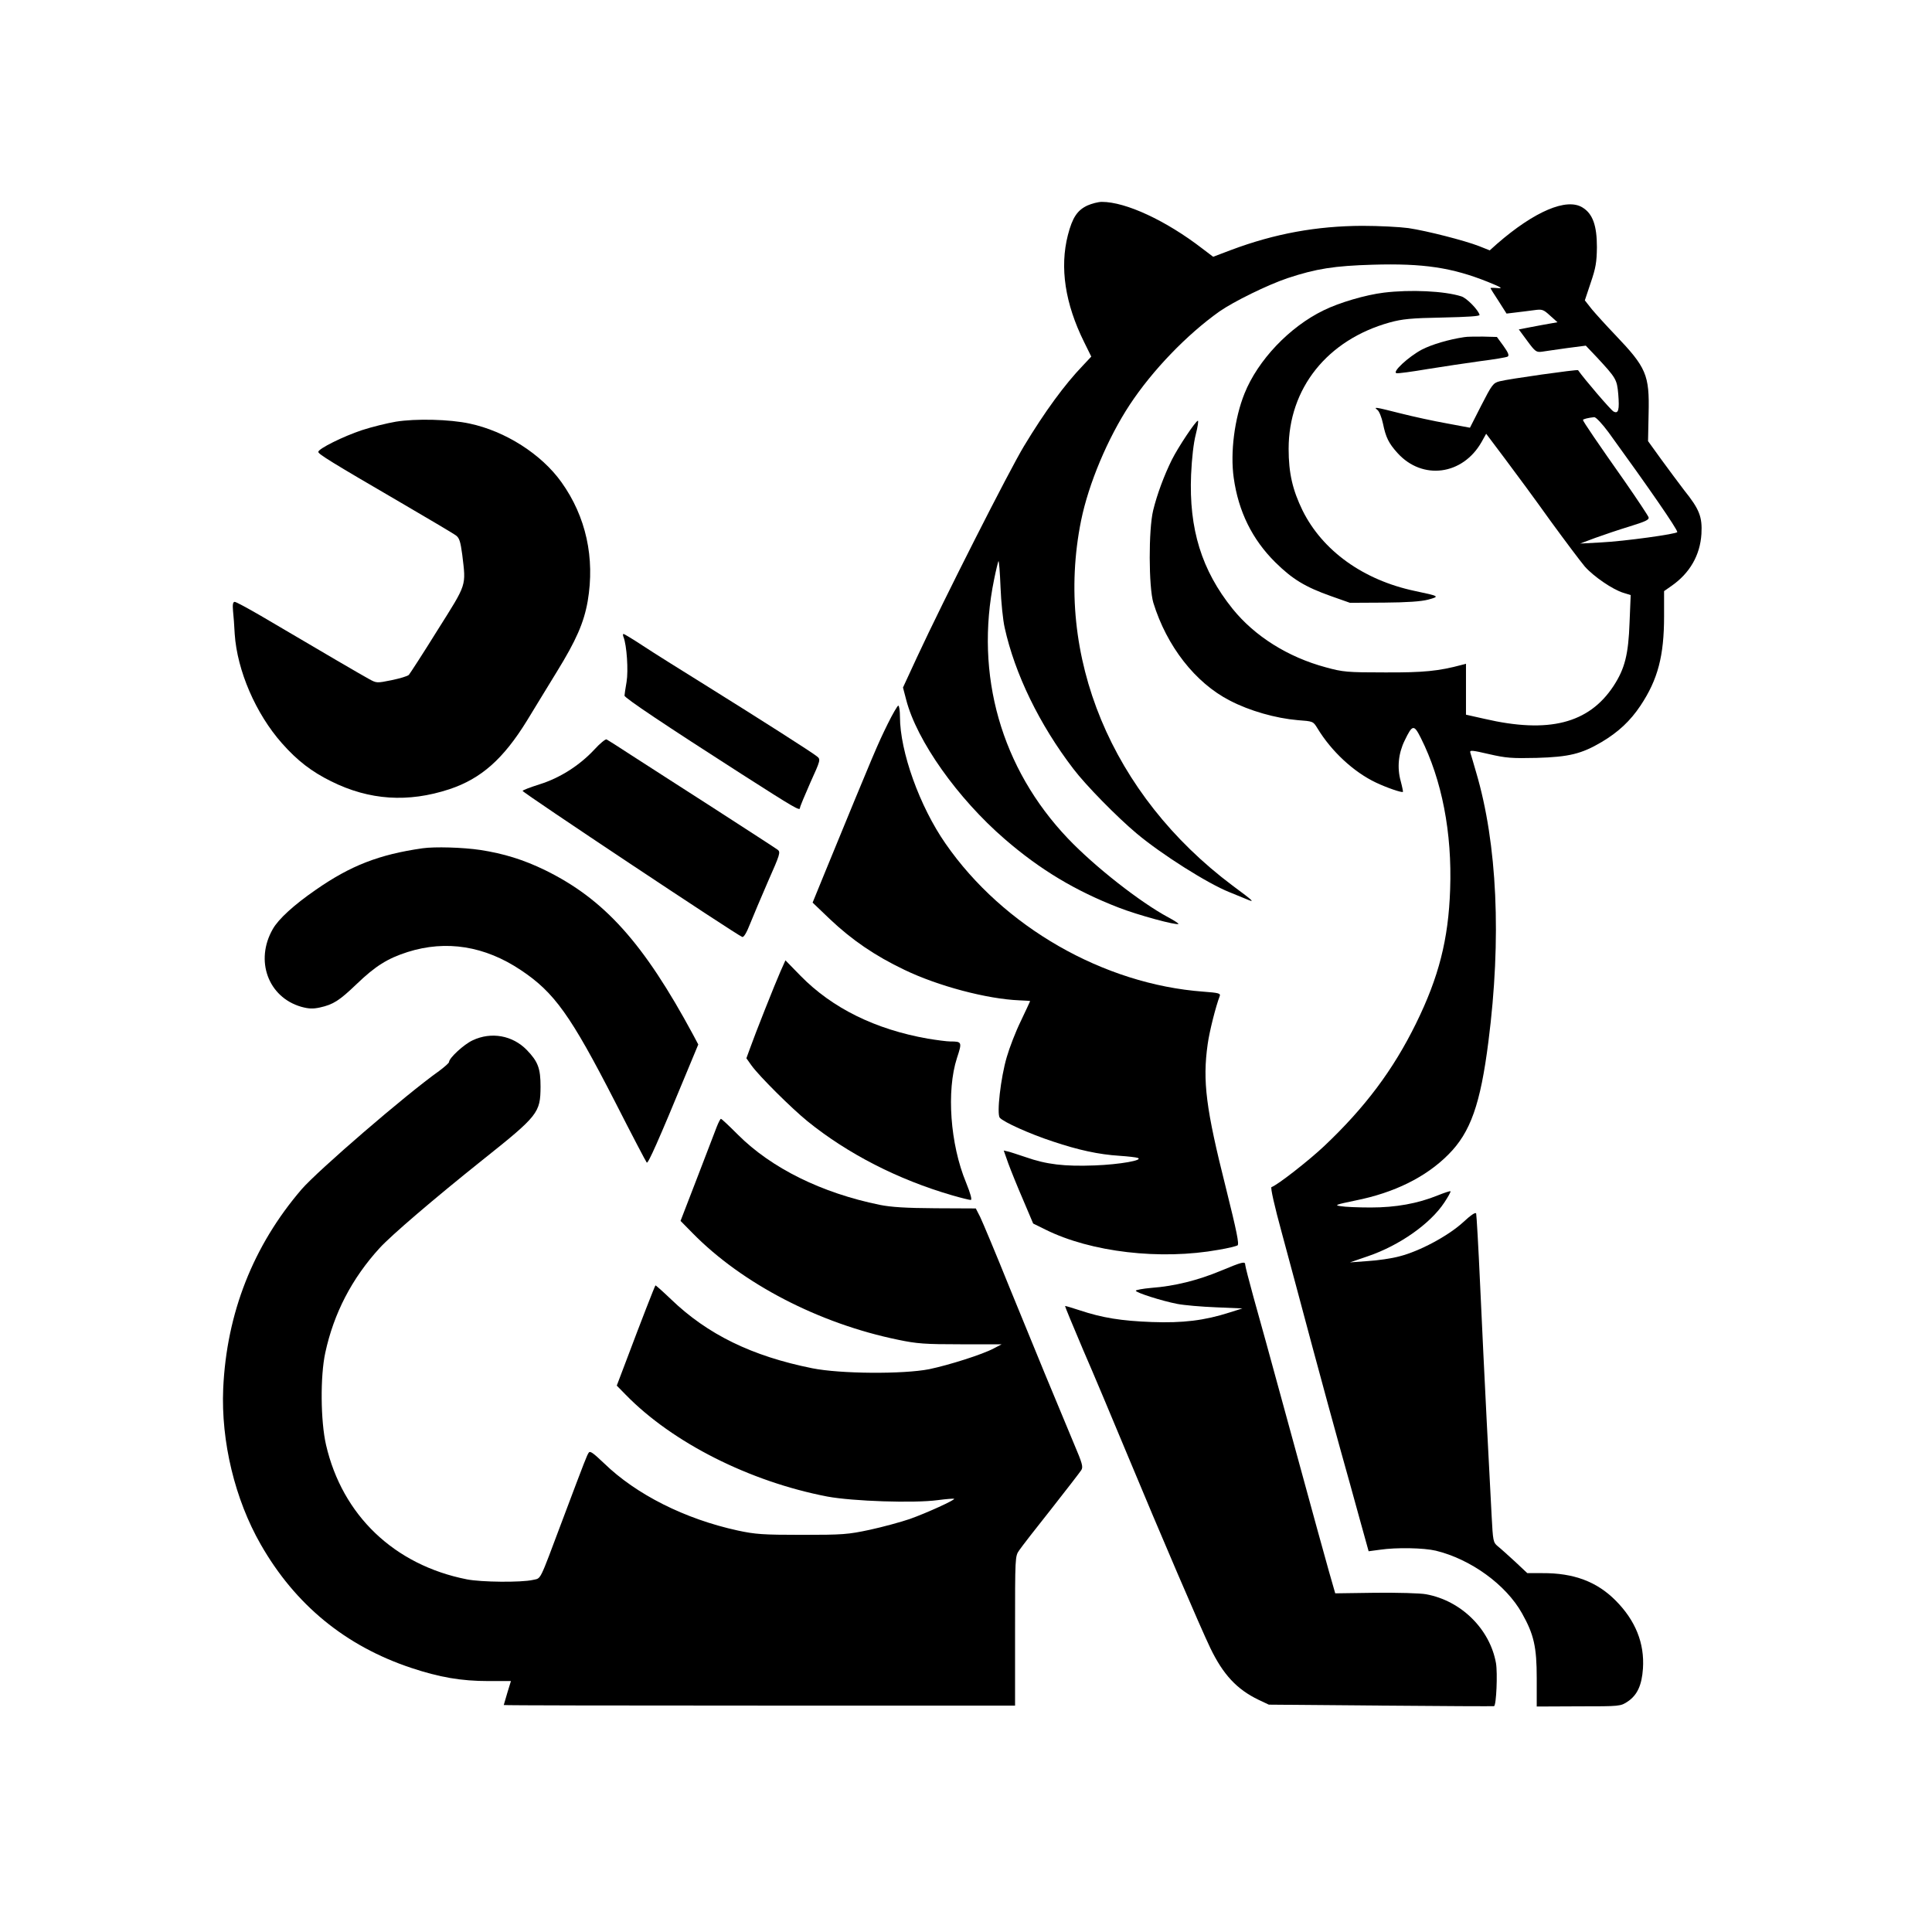 <?xml version="1.0" standalone="no"?>
<!DOCTYPE svg PUBLIC "-//W3C//DTD SVG 20010904//EN"
 "http://www.w3.org/TR/2001/REC-SVG-20010904/DTD/svg10.dtd">
<svg version="1.0" xmlns="http://www.w3.org/2000/svg"
 width="1024pt" height="1024pt" viewBox="0 0 1024 1024"
 preserveAspectRatio="xMidYMid meet">

<g transform="translate(0,1024) scale(0.1,-0.1)"
fill="#000000" stroke="none">
<path d="M5764 9151 c-54 -25 -80 -64 -104 -157 -44 -172 -15 -363 86 -567
l38 -77 -45 -48 c-96 -100 -201 -243 -312 -427 -78 -129 -425 -813 -567 -1119
l-74 -160 17 -65 c56 -217 273 -523 522 -738 188 -163 376 -275 603 -363 102
-40 309 -96 318 -87 2 2 -22 18 -54 35 -149 80 -389 268 -532 418 -353 371
-495 867 -391 1373 10 50 21 94 23 97 3 2 8 -60 11 -138 3 -79 13 -176 22
-215 54 -245 184 -513 364 -748 66 -87 232 -256 336 -343 131 -110 376 -265
492 -311 26 -11 66 -27 88 -36 49 -21 43 -14 -72 71 -642 481 -948 1218 -803
1935 40 196 141 436 258 614 120 182 302 371 475 494 76 53 255 141 362 177
151 50 247 65 450 71 269 8 421 -15 611 -91 72 -29 82 -36 52 -33 -21 2 -38 2
-38 0 0 -2 19 -33 43 -69 l42 -66 50 6 c28 3 71 9 96 12 43 6 49 4 85 -29 l39
-35 -40 -7 c-22 -4 -68 -12 -103 -19 l-62 -12 45 -61 c42 -57 48 -61 78 -57
18 3 77 11 132 19 l100 13 58 -61 c103 -111 107 -118 114 -195 7 -85 1 -107
-25 -93 -14 7 -156 173 -188 219 -3 5 -372 -47 -416 -59 -34 -9 -40 -17 -97
-128 l-60 -118 -123 23 c-68 12 -178 36 -245 53 -135 34 -145 36 -122 18 9 -7
22 -39 29 -72 15 -73 30 -104 77 -156 132 -146 346 -118 446 59 l24 43 100
-133 c55 -73 164 -221 241 -329 78 -107 160 -216 182 -242 47 -53 148 -122
204 -139 l39 -12 -6 -145 c-6 -170 -25 -245 -85 -337 -131 -199 -344 -253
-684 -174 l-98 22 0 135 0 135 -22 -6 c-123 -33 -202 -41 -408 -40 -200 0
-222 2 -313 27 -201 54 -377 165 -494 310 -164 204 -232 423 -220 711 4 88 13
168 25 214 10 39 15 72 11 72 -11 0 -104 -139 -138 -207 -41 -83 -78 -182 -99
-268 -25 -103 -24 -406 1 -490 71 -230 222 -424 405 -518 105 -55 244 -94 360
-104 81 -6 82 -6 104 -42 75 -124 193 -233 311 -289 57 -27 138 -55 143 -49 1
1 -4 27 -12 57 -20 71 -12 148 21 215 41 85 49 87 86 13 111 -221 166 -501
155 -803 -9 -264 -60 -464 -181 -710 -121 -246 -270 -445 -487 -650 -83 -78
-248 -207 -279 -217 -6 -2 16 -101 55 -243 36 -132 108 -402 161 -600 53 -198
121 -445 150 -550 29 -104 75 -268 101 -364 l48 -173 60 8 c88 13 232 10 296
-5 185 -45 372 -180 457 -332 63 -112 78 -178 78 -344 l0 -150 222 1 c221 0
222 0 261 26 50 34 74 86 80 174 9 135 -40 255 -144 360 -100 101 -223 147
-389 146 l-80 0 -66 62 c-36 33 -77 70 -91 81 -24 20 -25 28 -32 160 -4 77
-16 302 -26 500 -10 198 -26 524 -35 725 -9 201 -19 371 -21 378 -3 9 -28 -8
-70 -47 -79 -72 -230 -153 -337 -180 -40 -11 -116 -22 -168 -25 l-94 -7 96 33
c167 57 330 172 404 284 20 30 35 57 33 60 -3 2 -33 -8 -68 -22 -106 -43 -222
-64 -355 -64 -66 0 -138 3 -159 7 -35 5 -28 8 78 30 206 41 374 124 493 244
117 117 170 267 212 599 70 546 47 1047 -65 1426 -14 49 -28 96 -31 105 -4 14
9 13 99 -8 91 -21 121 -23 253 -20 171 5 237 21 344 84 89 53 152 112 206 193
92 138 125 264 125 473 l0 134 40 28 c96 67 151 162 158 275 5 90 -10 130 -91
231 -28 37 -83 110 -122 164 l-70 97 3 146 c5 206 -12 244 -177 417 -48 50
-103 111 -124 136 l-37 47 31 93 c27 79 32 109 33 189 0 114 -22 177 -76 210
-84 53 -255 -20 -453 -192 l-39 -35 -58 23 c-75 29 -273 80 -373 95 -44 6
-154 12 -245 12 -241 -1 -463 -41 -695 -128 l-95 -36 -58 44 c-192 148 -405
247 -532 247 -19 0 -53 -9 -76 -19z m2762 -1203 c212 -292 364 -512 364 -528
0 -10 -281 -49 -405 -55 l-110 -6 80 30 c44 16 127 44 183 61 84 26 103 35
100 48 -3 9 -60 95 -126 190 -141 200 -222 319 -222 326 0 5 30 12 60 15 9 0
42 -35 76 -81z"/>
<path d="M7335 8689 c-98 -12 -237 -53 -320 -94 -181 -88 -348 -264 -419 -441
-53 -132 -76 -313 -57 -447 25 -178 98 -326 220 -447 91 -90 159 -131 294
-179 l102 -36 180 1 c124 1 197 6 235 16 62 17 61 18 -72 46 -273 58 -488 213
-594 426 -53 109 -74 198 -74 327 0 321 205 578 536 670 66 18 112 23 279 26
134 3 199 7 197 14 -7 27 -68 89 -96 98 -90 29 -271 37 -411 20z"/>
<path d="M7760 8453 c-81 -12 -172 -39 -224 -66 -71 -38 -160 -120 -134 -125
9 -2 83 8 165 22 81 13 207 32 280 42 72 9 137 20 144 24 9 6 3 21 -22 56
l-35 48 -74 2 c-41 0 -86 0 -100 -3z"/>
<path d="M2098 8005 c-47 -8 -128 -28 -180 -45 -99 -33 -230 -98 -231 -115 0
-12 70 -55 439 -270 149 -87 281 -165 292 -174 17 -13 23 -34 32 -101 20 -169
27 -149 -131 -400 -77 -124 -146 -230 -152 -237 -7 -7 -48 -19 -91 -28 -79
-16 -80 -16 -120 6 -37 20 -239 138 -575 336 -69 40 -130 73 -137 73 -9 0 -12
-13 -9 -47 3 -27 7 -82 9 -123 13 -195 112 -423 250 -579 82 -93 158 -151 261
-202 203 -101 408 -114 627 -42 168 56 286 160 412 365 41 68 112 183 157 257
103 167 144 261 164 375 39 229 -9 448 -139 630 -106 149 -298 271 -487 311
-106 23 -286 27 -391 10z"/>
<path d="M3305 6863 c17 -44 26 -177 16 -237 -6 -35 -11 -67 -11 -73 0 -12
217 -157 621 -416 286 -183 309 -196 309 -179 0 6 25 66 55 134 55 121 55 123
35 139 -24 20 -287 188 -595 380 -126 78 -274 171 -327 206 -53 35 -100 63
-103 63 -4 0 -4 -8 0 -17z"/>
<path d="M4705 6403 c-55 -112 -65 -135 -331 -783 l-67 -164 91 -87 c117 -111
240 -195 395 -269 178 -86 438 -155 610 -162 31 -1 57 -3 57 -4 0 -1 -22 -48
-49 -105 -28 -57 -61 -143 -75 -192 -32 -108 -54 -301 -37 -321 19 -23 159
-86 281 -126 137 -46 244 -69 354 -76 45 -3 88 -8 96 -11 34 -12 -94 -35 -228
-40 -161 -6 -255 5 -366 44 -39 13 -81 27 -94 30 l-22 5 24 -68 c14 -38 49
-125 79 -194 l53 -125 65 -32 c241 -120 610 -163 919 -107 48 8 92 19 99 23
10 6 -4 74 -62 307 -105 417 -124 563 -96 760 9 66 43 201 64 255 5 14 -7 17
-87 23 -529 39 -1061 344 -1366 784 -138 198 -242 489 -242 673 0 32 -4 59 -9
59 -4 0 -30 -44 -56 -97z"/>
<path d="M3150 6267 c-79 -85 -184 -151 -290 -184 -50 -16 -90 -31 -90 -35 0
-9 1132 -762 1164 -774 8 -3 23 22 41 68 16 40 59 142 96 227 63 142 67 155
51 167 -9 7 -162 106 -340 221 -178 114 -376 242 -440 283 -64 42 -121 78
-127 81 -5 3 -35 -21 -65 -54z"/>
<path d="M2240 5744 c-231 -33 -382 -92 -566 -220 -116 -80 -198 -155 -228
-208 -96 -167 -25 -361 150 -412 40 -11 62 -12 99 -4 72 16 103 36 196 125 99
95 163 135 269 169 205 65 410 32 601 -96 177 -118 263 -238 499 -698 88 -173
164 -318 168 -322 7 -7 62 116 209 472 l64 154 -27 51 c-263 488 -471 719
-785 873 -115 56 -220 88 -343 107 -94 14 -242 18 -306 9z"/>
<path d="M4137 5092 c-30 -68 -136 -335 -162 -409 l-19 -52 27 -38 c40 -56
211 -226 297 -296 214 -173 480 -309 765 -392 48 -14 93 -25 100 -25 8 0 0 31
-25 93 -84 203 -104 486 -48 659 28 85 27 88 -35 88 -18 0 -71 7 -120 15 -277
49 -505 161 -673 332 l-81 83 -26 -58z"/>
<path d="M2505 4726 c-46 -21 -125 -94 -125 -115 0 -5 -24 -26 -52 -47 -179
-127 -643 -528 -729 -627 -257 -299 -398 -657 -416 -1057 -12 -280 62 -587
199 -826 183 -320 449 -538 797 -654 150 -50 265 -70 411 -70 l118 0 -19 -62
c-10 -35 -19 -64 -19 -65 0 -2 610 -3 1355 -3 l1355 0 0 396 c0 392 0 396 22
427 12 18 88 116 170 219 81 103 152 195 159 206 11 17 5 37 -38 138 -91 217
-210 505 -344 834 -72 179 -142 345 -154 370 l-23 45 -213 1 c-158 1 -236 6
-296 18 -308 63 -574 194 -752 372 -46 46 -86 84 -90 84 -3 0 -13 -19 -22 -42
-9 -24 -56 -146 -104 -271 l-88 -228 64 -65 c263 -268 670 -479 1089 -565 100
-21 143 -24 332 -24 l217 0 -42 -22 c-60 -32 -237 -88 -342 -110 -138 -27
-471 -25 -620 5 -319 64 -555 179 -749 366 -44 42 -81 75 -82 73 -4 -4 -79
-197 -150 -386 l-55 -145 48 -49 c248 -254 657 -460 1068 -539 135 -25 459
-36 585 -19 46 6 85 9 87 7 6 -6 -145 -75 -235 -107 -47 -16 -142 -42 -211
-57 -117 -25 -143 -27 -361 -27 -207 0 -247 3 -340 23 -280 61 -538 191 -708
356 -59 56 -75 68 -82 56 -10 -16 -14 -25 -140 -360 -125 -332 -110 -303 -156
-314 -62 -14 -272 -12 -349 3 -386 76 -661 340 -747 713 -29 126 -31 364 -4
488 45 209 141 394 288 555 61 67 289 262 543 465 299 238 309 252 310 390 0
97 -13 133 -73 195 -75 77 -188 98 -287 51z"/>
<path d="M6469 3504 c-120 -50 -244 -81 -366 -90 -46 -4 -83 -11 -83 -15 0
-10 137 -54 220 -70 36 -7 128 -15 205 -18 l140 -6 -70 -22 c-131 -42 -246
-56 -410 -50 -161 6 -262 22 -382 62 -42 14 -77 24 -78 23 -1 -2 42 -106 96
-233 55 -126 158 -372 230 -545 180 -433 392 -927 444 -1035 68 -141 141 -219
255 -274 l55 -26 595 -5 c327 -3 597 -4 599 -3 12 7 19 175 10 228 -32 180
-184 331 -370 365 -30 6 -151 9 -268 8 l-214 -3 -33 115 c-34 122 -55 196
-239 870 -64 234 -136 497 -161 584 -24 87 -44 165 -44 172 0 20 -13 17 -131
-32z"/>
</g>
</svg>
